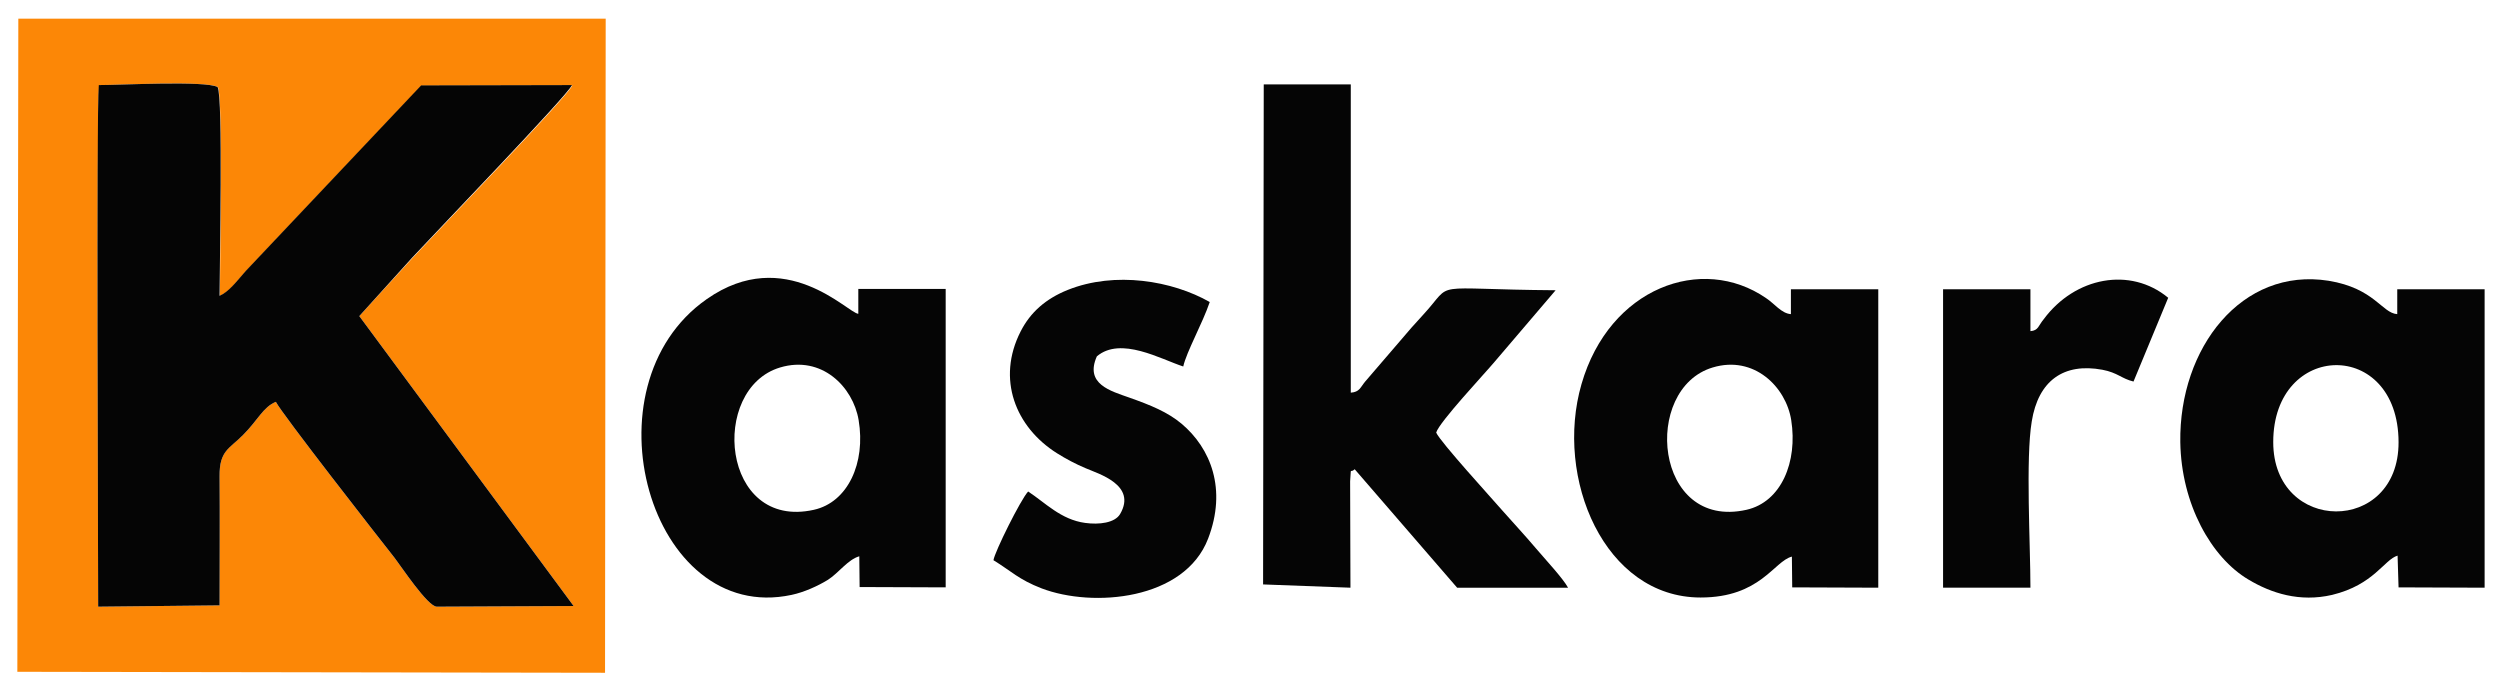 <?xml version="1.0" encoding="UTF-8"?> <!-- Generator: Adobe Illustrator 24.0.2, SVG Export Plug-In . SVG Version: 6.00 Build 0) --> <svg xmlns:xodm="http://www.corel.com/coreldraw/odm/2003" xmlns="http://www.w3.org/2000/svg" xmlns:xlink="http://www.w3.org/1999/xlink" version="1.1" id="Vrstva_1" x="0px" y="0px" viewBox="0 0 764 211.2" style="enable-background:new 0 0 764 211.2;" xml:space="preserve"> <style type="text/css"> .st0{fill-rule:evenodd;clip-rule:evenodd;fill:#FC8706;} .st1{fill-rule:evenodd;clip-rule:evenodd;fill:#050505;} </style> <g id="_105553567859328"> <path class="st0" d="M109.8,96.6l65.5,88.6l-41.8,0.2c-2.8,0-11.1-12.6-12.9-14.9c-4.9-6.2-34.5-44.1-36.3-47.7 c-3.9,1.6-5.5,5.6-10,10.1c-4.1,4.1-7.3,4.7-7.2,12.7c0.1,13.1,0,26.3,0,39.4L30,185.4c0-19.9-0.6-151,0.3-159.4 c6.6,0,32.6-1.4,36.3,0.6c1.6,2.9,0.6,55.5,0.6,63.8c3-1.3,5-4.3,8-7.6l53.6-56.6l46.1-0.1c-1.1,3-43,46.4-48.9,52.8L109.8,96.6 L109.8,96.6z M5.3,205.3l179.6,0.3l0.2-199.9L5.6,5.7L5.3,205.3z"></path> <path class="st1" d="M125.9,78.8c5.9-6.4,47.7-49.8,48.9-52.8l-46.1,0.1L75.1,82.8c-3,3.4-5.1,6.3-8,7.6c0-8.4,1.1-60.9-0.6-63.8 c-3.7-2-29.7-0.6-36.3-0.6C29.4,34.4,30,165.4,30,185.4l37.1-0.4c0-13.1,0.1-26.3,0-39.4c-0.1-8,3.1-8.5,7.2-12.7 c4.5-4.5,6.1-8.5,10-10.1c1.8,3.6,31.4,41.5,36.3,47.7c1.8,2.3,10.1,14.9,12.9,14.9l41.8-0.2l-65.5-88.6L125.9,78.8L125.9,78.8z"></path> <path class="st1" d="M386,178.6l26.7,1l-0.1-32.5c0.4-5-0.2-2.2,1.4-3.7l31.3,36.2l33.9,0c-1.5-2.8-7-8.7-9.8-12 c-3.2-3.8-7.3-8.2-10.2-11.5c-3.3-3.8-19.1-21.1-20.3-23.9c0.9-3.2,14.9-18.1,17.9-21.7l18.6-21.8c-39.8-0.3-30.7-3.1-40.4,7.4 c-2.5,2.7-4.9,5.4-7.4,8.4l-10.4,12.1c-1.5,1.8-1.7,3.2-4.4,3.4l0-94.2l-26.6,0L386,178.6L386,178.6z"></path> <path class="st1" d="M238.4,112.3c12.7-3.8,22.3,5.9,24,16.1c2.2,13.1-3.3,25.1-13.7,27.4C220.4,162.1,216.7,118.8,238.4,112.3z M262.6,170l0.1,9.4l26.3,0.1l0-91.2l-26.7,0l0,7.6c-3.2-0.2-22.3-21.3-46.3-4.5c-38.1,26.6-17.4,99.7,25.9,90.4 c3.8-0.8,8-2.7,11.1-4.6C256.3,175.1,259.1,171,262.6,170L262.6,170z"></path> <path class="st1" d="M694.7,135.1c0-30.9,38.2-31.8,38.3,0C733.1,163.5,694.7,163.2,694.7,135.1z M732.7,169.8l0.3,9.7l26.3,0.1 l0-91.2l-26.7,0l0,7.6c-4.7-0.3-6.9-7.9-21-10.2c-26.5-4.2-45.7,20.5-45.3,49.3c0.3,19,9.5,35.3,20.8,42c7,4.2,15.7,7,25.6,4.7 C725.5,178.7,728.6,171,732.7,169.8z"></path> <path class="st1" d="M523.4,112.3c12.6-3.8,22.4,5.9,24,16.1c2,12.7-3,25-13.7,27.4C505.5,162.1,501.7,118.8,523.4,112.3 L523.4,112.3z M519.7,182.6c18.3,0,22.4-11.1,27.9-12.5l0.1,9.4l26.3,0.1l0-91.2l-26.7,0l0,7.6c-2.9-0.2-5-3.2-7.6-4.9 c-19.6-13.5-47.9-3.2-56.4,26.3C475,146.1,490.3,182.6,519.7,182.6L519.7,182.6z"></path> <path class="st1" d="M314.2,150.2c-2.3,2.5-10.2,18.4-10.6,21c5.4,3.3,7.7,5.9,14.7,8.6c15.7,6,43.7,3.6,50.9-15.2 c5.8-15.1,0.8-27.6-8.1-35.1c-4.3-3.6-9.5-5.7-16-8c-5.6-2-13.7-4.1-9.9-12.6c7.3-6.2,19.6,0.9,26.4,3.1c1-4.5,5.9-13.2,8.1-19.7 c-11.4-6.5-28.9-9.5-43.4-3.7c-6.7,2.7-11.4,6.8-14.4,12.7c-7.4,14.5-1.6,29.2,11.1,37.2c2.7,1.7,5.7,3.3,8.8,4.6 c3.9,1.7,15.7,5.1,10.5,14c-1.6,2.7-6.4,3.3-10.7,2.7C324.2,158.8,319.4,153.6,314.2,150.2z"></path> <path class="st1" d="M620.5,101.2l0-12.8l-26.7,0l0,91.2l26.7,0c0-13-1.5-39.4,0.4-50.8c2-12.5,9.8-18,21.6-15.8 c4.7,0.9,5.8,2.7,9.5,3.6L662.6,91c-11.6-9.6-28.5-6.3-38,6.5C622.9,99.5,623,101,620.5,101.2L620.5,101.2z"></path> </g> </svg> 